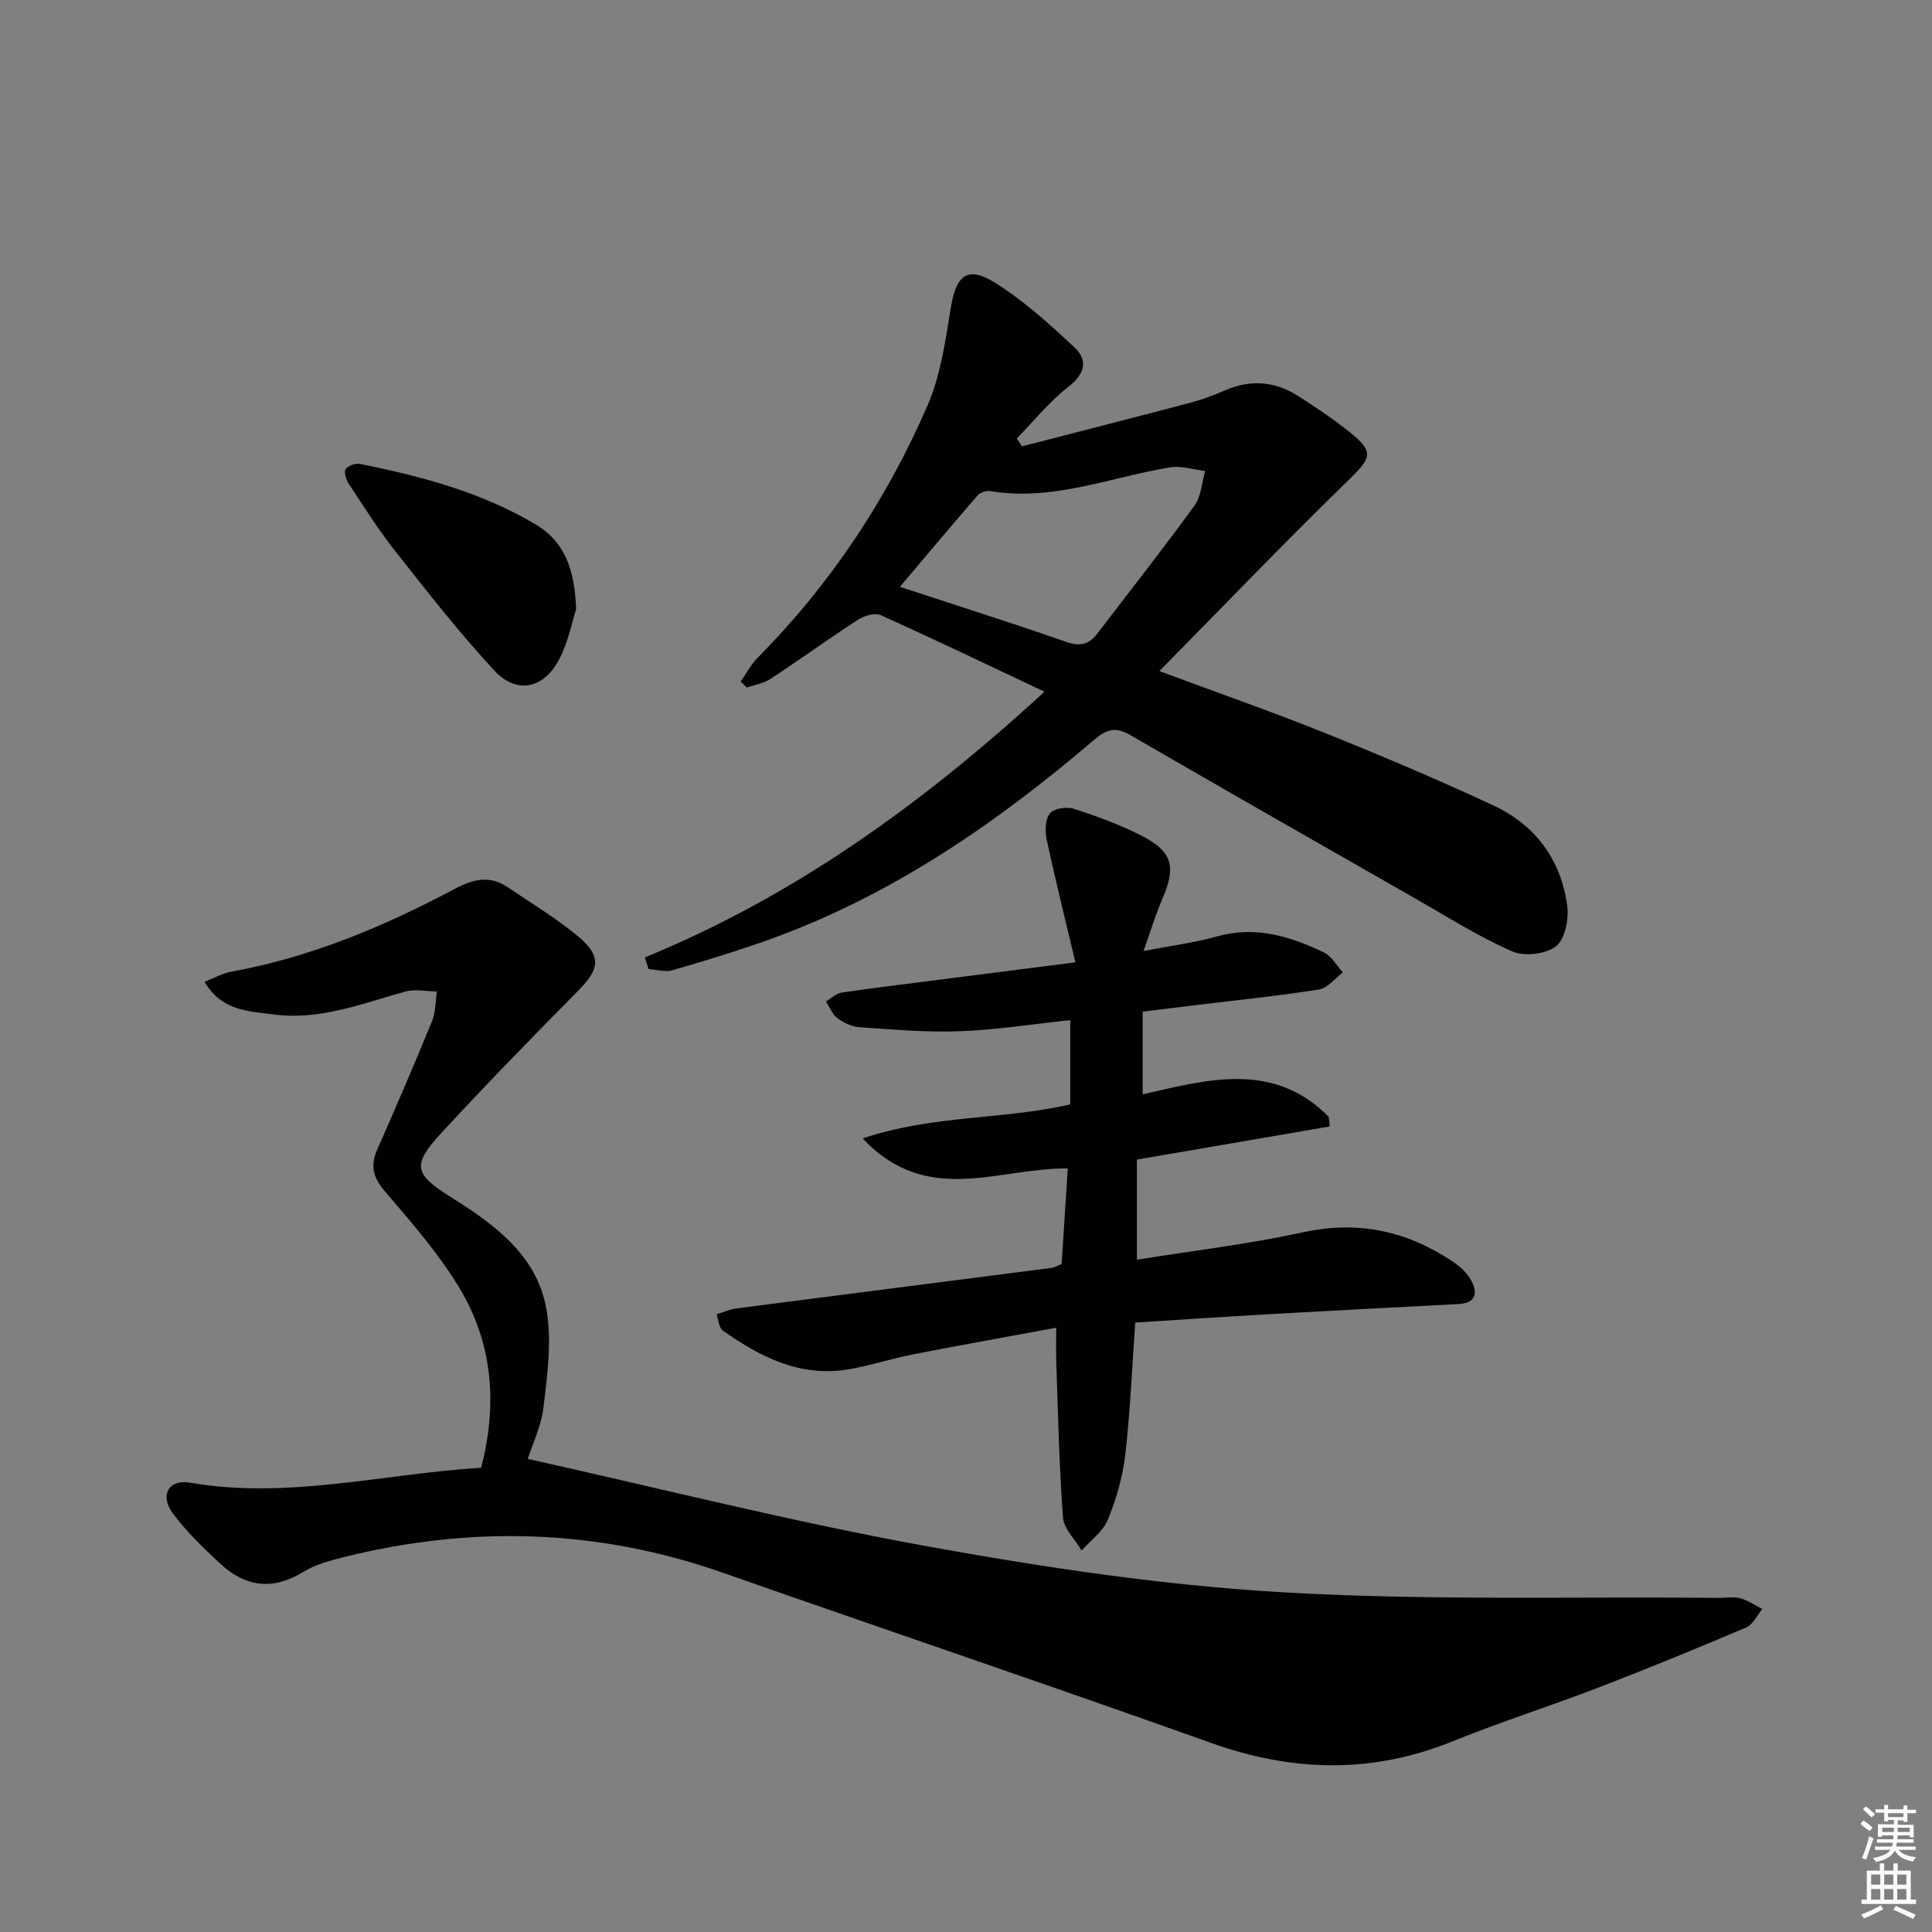 <svg enable-background="new 0 0 400 400" viewBox="0 0 400 400" xmlns="http://www.w3.org/2000/svg"><rect x="0" y="0" width="400" height="400" fill="#808080" stroke="none"/><g fill="#010100"><path d="m109.27 302.05c27.79 6.18 54.82 13.04 82.18 18 24.29 4.41 48.88 8.12 73.49 9.58 30.21 1.79 60.59.91 90.89 1.19 1.5.01 3.08-.28 4.48.09 1.6.43 3.04 1.45 4.56 2.21-1.09 1.3-1.91 3.21-3.3 3.81-10.08 4.29-20.22 8.46-30.44 12.39-10.07 3.88-20.37 7.15-30.37 11.2-16.7 6.76-33.14 6.36-50 .34-33.61-12-67.42-23.42-101.09-35.24-25.87-9.08-52.02-9.83-78.49-3.23-2.88.72-5.9 1.53-8.39 3.06-6.35 3.91-12.05 3.1-17.25-1.76-3.5-3.27-7.03-6.64-9.83-10.48-2.67-3.67-.74-6.99 3.6-6.24 20.28 3.51 40.03-1.84 60.3-3.09 3.43-13.14 2.43-25.85-4.6-37.41-4.34-7.14-9.97-13.54-15.42-19.94-2.41-2.83-2.93-5.25-1.48-8.54 3.88-8.81 7.7-17.66 11.34-26.57.76-1.87.69-4.08 1-6.14-2.18-.03-4.5-.55-6.53.01-8.95 2.48-17.73 6.02-27.28 4.74-5.1-.69-10.74-.65-14.28-6.76 2.03-.79 3.71-1.76 5.49-2.09 16.53-2.99 31.79-9.42 46.5-17.25 3.73-1.98 7.12-2.7 10.73-.26 4.94 3.35 10.11 6.44 14.67 10.25 4.85 4.06 4.38 6.71-.01 11.16-9.57 9.69-19.09 19.43-28.32 29.44-6.17 6.69-5.73 8.53 1.97 13.36 9.21 5.77 18.03 12.22 19.83 23.69 1 6.38.1 13.16-.68 19.68-.48 4.01-2.34 7.86-3.27 10.8z"/><path d="m133.5 198.23c31.09-12.74 57.69-31.99 82.75-55.02-11.66-5.5-22.73-10.82-33.92-15.86-1.2-.54-3.42.14-4.7.97-6.13 3.97-12.05 8.26-18.16 12.27-1.4.92-3.23 1.19-4.87 1.75-.42-.41-.84-.83-1.26-1.24 1.17-1.66 2.14-3.52 3.55-4.95 15.06-15.2 26.72-32.75 35.18-52.28 2.71-6.26 3.67-13.36 4.79-20.19 1.1-6.68 3.43-8.72 9.09-5.18 5.97 3.73 11.33 8.57 16.49 13.41 2.92 2.74 2.15 5.55-1.33 8.25-3.92 3.05-7.1 7.05-10.6 10.63.36.54.72 1.08 1.08 1.62 11.66-3.01 23.33-5.98 34.97-9.06 2.4-.64 4.76-1.52 7.04-2.52 5.3-2.32 10.37-1.91 15.17 1.16 3.64 2.33 7.24 4.74 10.61 7.43 5.2 4.15 4.57 5.36-.17 9.97-13.06 12.69-25.67 25.85-39.17 39.55 12.47 4.64 23.54 8.49 34.41 12.87 11.7 4.71 23.33 9.63 34.76 14.96 8.69 4.05 14.02 11.26 15.27 20.81.36 2.75-.47 6.9-2.35 8.35-2.12 1.64-6.55 2.14-9.06 1.04-6.82-2.98-13.18-7.02-19.68-10.73-19.78-11.29-39.57-22.58-59.28-34-2.88-1.67-4.77-1.46-7.36.75-20.23 17.28-41.91 32.29-67.16 41.41-6.7 2.42-13.53 4.49-20.37 6.48-1.5.44-3.29-.14-4.94-.25-.27-.79-.52-1.59-.78-2.4zm52.81-76.73c11.98 3.93 23.29 7.51 34.48 11.41 2.86 1 4.69.51 6.4-1.73 6.73-8.82 13.61-17.54 20.12-26.51 1.39-1.91 1.5-4.75 2.2-7.16-2.43-.28-4.96-1.13-7.28-.75-12.33 2.05-24.25 7.07-37.17 4.92-.83-.14-2.11.26-2.65.88-5.29 6.1-10.49 12.3-16.1 18.94z"/><path d="m222.65 199.24c-2.08-8.77-4.15-17.05-5.94-25.39-.37-1.74-.33-4.16.63-5.42.78-1.03 3.44-1.46 4.89-1 4.72 1.51 9.42 3.23 13.84 5.45 6.73 3.38 7.52 6.49 4.52 13.38-1.35 3.09-2.3 6.36-3.83 10.64 5.92-1.15 10.67-1.75 15.23-3.03 7.95-2.24 15.13-.02 22.11 3.32 1.6.77 2.64 2.73 3.93 4.14-1.64 1.22-3.15 3.25-4.94 3.53-8.36 1.33-16.8 2.18-25.2 3.2-3.61.44-7.22.88-11.31 1.39v17.12c13.4-3.07 27.15-6.93 38.52 4.67.07.66.14 1.32.21 1.98-13.31 2.29-26.62 4.57-39.92 6.86v20.73c11.69-1.88 23.16-3.23 34.4-5.68 11.36-2.47 21.41-.29 30.84 5.97 1.49.99 3 2.3 3.86 3.82 1.47 2.6 1.3 4.87-2.56 5.07-12.95.68-25.89 1.34-38.84 2.08-9.43.54-18.86 1.17-28.05 1.75-.68 9.57-1.04 18.53-2.07 27.42-.53 4.56-1.86 9.15-3.61 13.41-1.01 2.45-3.56 4.27-5.42 6.37-1.34-2.28-3.68-4.48-3.86-6.84-.8-10.71-1.01-21.47-1.39-32.21-.08-2.13-.01-4.26-.01-7.08-10.16 1.88-19.89 3.61-29.59 5.51-4.56.89-9.01 2.38-13.59 3.13-9.88 1.62-18.11-2.6-25.83-8.03-.82-.58-.9-2.22-1.32-3.37 1.36-.42 2.69-1.05 4.08-1.23 21.74-2.82 43.49-5.58 65.23-8.39.64-.08 1.24-.45 2.14-.79.42-6.52.84-13.08 1.27-19.8-14.27-.2-29.09 8.01-42.47-6.22 14.7-4.93 29.14-3.83 42.98-7.05 0-5.64 0-11.24 0-17.44-7.82.82-15.33 2.02-22.87 2.3-6.92.26-13.87-.37-20.8-.84-1.57-.11-3.26-.92-4.55-1.88-1.06-.79-1.59-2.27-2.36-3.44 1.07-.64 2.08-1.67 3.22-1.84 6.56-.98 13.16-1.76 19.74-2.61 9.05-1.15 18.09-2.3 28.69-3.66z"/><path d="m119.28 126.11c-.79 2.42-1.59 6.75-3.55 10.47-3.18 6.04-8.77 7.2-13.34 2.29-7.32-7.87-13.95-16.39-20.62-24.84-3.49-4.42-6.5-9.23-9.61-13.95-.54-.82-.99-2.38-.59-2.96.51-.72 2.05-1.26 2.98-1.07 12.7 2.56 25.2 5.87 36.44 12.58 5.76 3.45 8.01 9.08 8.29 17.48z"/></g><path d="m385.2 377.6.6-.7c.6.4 1.3.9 1.9 1.5l-.6.7c-.8-.5-1.4-1-1.9-1.5zm.3 7.1c.6-1.4 1.1-2.9 1.5-4.5.3.1.6.3.9.4-.5 1.4-1 2.9-1.5 4.4zm.2-10.1.6-.6c.7.5 1.3 1.1 1.9 1.6l-.7.7c-.6-.6-1.2-1.2-1.8-1.7zm8.4-.8h.8v.9h1.8v.7h-1.8v1.8h-.8v-.3h-1.2v.9h3.3v2.6h-.8v-.4h-2.5c0 .3 0 .6-.1.8h3.4v.7h-3.5c0 .3-.1.6-.1.8h4v.7h-3.5c.7.9 1.9 1.3 3.6 1.5-.2.2-.4.5-.6.9-1.9-.3-3.2-1.1-3.8-2.3-.5 1.1-1.8 2-3.9 2.4-.2-.3-.4-.5-.6-.8 1.9-.4 3.1-.9 3.6-1.7h-3.2v-.7h3.5c.1-.2.1-.5.2-.8h-3.3v-.7h3.4c0-.2 0-.5 0-.8h-2.4v.3h-.8v-2.6h3.3v-.9h-1.2v.3h-.8v-1.8h-1.8v-.7h1.8v-.9h.8v.9h3.2zm-4.4 5.5h2.4c0-.3 0-.6 0-.9h-2.4zm1.2-3.1h3.2v-.8h-3.2zm4.4 2.2h-2.4v.9h2.5v-.9z" fill="#fbfcfa"/><path d="m389.2 385.8h.9v1.5h1.9v-1.5h.9v1.5h2.7v6h1.1v.9h-11.3v-.9h1.1v-6h2.7zm.2 8.7.5.8c-1.2.6-2.5 1.3-4 1.9-.2-.3-.3-.6-.6-.8 1.6-.6 3-1.3 4.1-1.9zm-2-4.3h1.9v-2.1h-1.9zm0 3.1h1.9v-2.2h-1.9zm2.7-3.1h1.9v-2.1h-1.9zm0 3.1h1.9v-2.2h-1.9zm2.4 1.3c1.4.6 2.7 1.2 4.1 1.8l-.5.9c-1.5-.7-2.8-1.4-4.1-1.9zm2.2-6.5h-1.9v2.1h1.9zm-1.9 5.2h1.9v-2.2h-1.9z" fill="#fbfcfa"/></svg>
